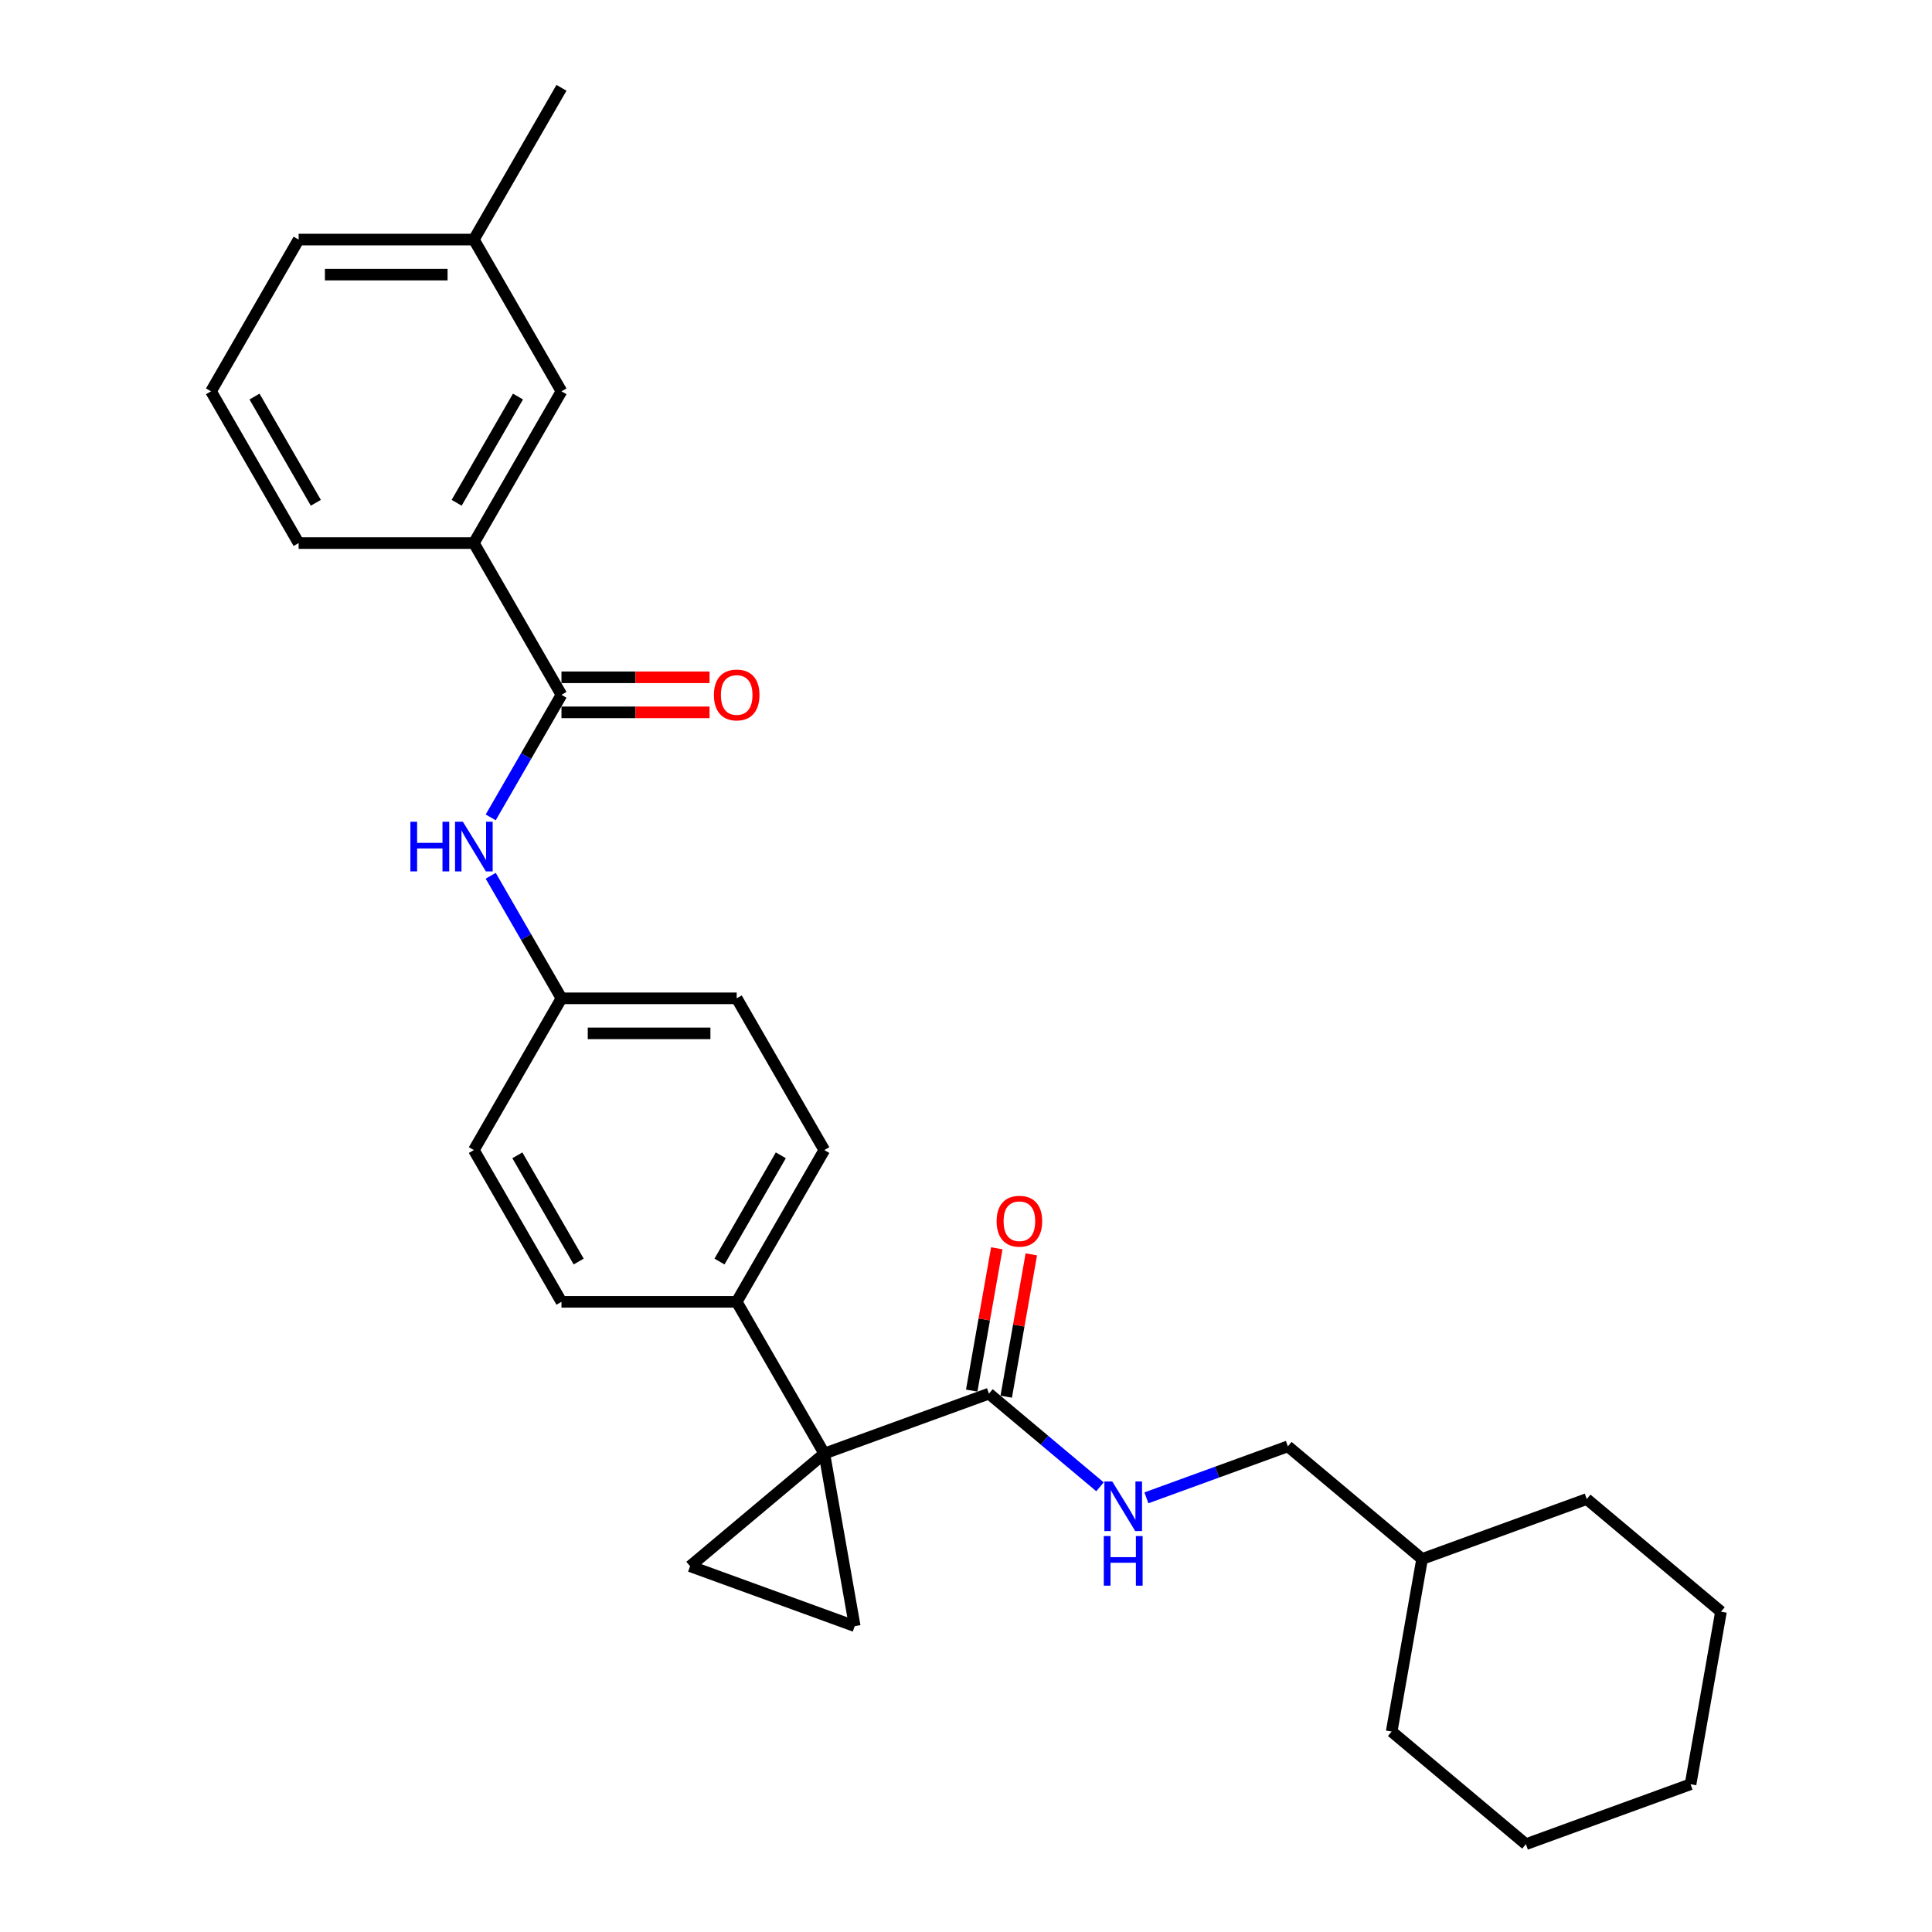 <?xml version='1.0' encoding='iso-8859-1'?>
<svg version='1.1' baseProfile='full'
              xmlns='http://www.w3.org/2000/svg'
                      xmlns:rdkit='http://www.rdkit.org/xml'
                      xmlns:xlink='http://www.w3.org/1999/xlink'
                  xml:space='preserve'
width='1000px' height='1000px' viewBox='0 0 1000 1000'>
<!-- END OF HEADER -->
<rect style='opacity:1.0;fill:#FFFFFF;stroke:none' width='1000' height='1000' x='0' y='0'> </rect>
<path class='bond-0' d='M 426.662,752.37 L 442.411,841.689' style='fill:none;fill-rule:evenodd;stroke:#000000;stroke-width:6px;stroke-linecap:butt;stroke-linejoin:miter;stroke-opacity:1' />
<path class='bond-1' d='M 426.662,752.37 L 357.184,810.669' style='fill:none;fill-rule:evenodd;stroke:#000000;stroke-width:6px;stroke-linecap:butt;stroke-linejoin:miter;stroke-opacity:1' />
<path class='bond-2' d='M 426.662,752.37 L 511.889,721.349' style='fill:none;fill-rule:evenodd;stroke:#000000;stroke-width:6px;stroke-linecap:butt;stroke-linejoin:miter;stroke-opacity:1' />
<path class='bond-5' d='M 426.662,752.37 L 381.313,673.823' style='fill:none;fill-rule:evenodd;stroke:#000000;stroke-width:6px;stroke-linecap:butt;stroke-linejoin:miter;stroke-opacity:1' />
<path class='bond-28' d='M 442.411,841.689 L 357.184,810.669' style='fill:none;fill-rule:evenodd;stroke:#000000;stroke-width:6px;stroke-linecap:butt;stroke-linejoin:miter;stroke-opacity:1' />
<path class='bond-7' d='M 511.889,721.349 L 540.624,745.461' style='fill:none;fill-rule:evenodd;stroke:#000000;stroke-width:6px;stroke-linecap:butt;stroke-linejoin:miter;stroke-opacity:1' />
<path class='bond-7' d='M 540.624,745.461 L 569.359,769.572' style='fill:none;fill-rule:evenodd;stroke:#0000FF;stroke-width:6px;stroke-linecap:butt;stroke-linejoin:miter;stroke-opacity:1' />
<path class='bond-9' d='M 520.821,722.924 L 527.316,686.092' style='fill:none;fill-rule:evenodd;stroke:#000000;stroke-width:6px;stroke-linecap:butt;stroke-linejoin:miter;stroke-opacity:1' />
<path class='bond-9' d='M 527.316,686.092 L 533.81,649.259' style='fill:none;fill-rule:evenodd;stroke:#FF0000;stroke-width:6px;stroke-linecap:butt;stroke-linejoin:miter;stroke-opacity:1' />
<path class='bond-9' d='M 502.957,719.774 L 509.452,682.942' style='fill:none;fill-rule:evenodd;stroke:#000000;stroke-width:6px;stroke-linecap:butt;stroke-linejoin:miter;stroke-opacity:1' />
<path class='bond-9' d='M 509.452,682.942 L 515.946,646.109' style='fill:none;fill-rule:evenodd;stroke:#FF0000;stroke-width:6px;stroke-linecap:butt;stroke-linejoin:miter;stroke-opacity:1' />
<path class='bond-3' d='M 290.616,359.639 L 272.303,391.357' style='fill:none;fill-rule:evenodd;stroke:#000000;stroke-width:6px;stroke-linecap:butt;stroke-linejoin:miter;stroke-opacity:1' />
<path class='bond-3' d='M 272.303,391.357 L 253.991,423.075' style='fill:none;fill-rule:evenodd;stroke:#0000FF;stroke-width:6px;stroke-linecap:butt;stroke-linejoin:miter;stroke-opacity:1' />
<path class='bond-6' d='M 290.616,359.639 L 245.267,281.093' style='fill:none;fill-rule:evenodd;stroke:#000000;stroke-width:6px;stroke-linecap:butt;stroke-linejoin:miter;stroke-opacity:1' />
<path class='bond-8' d='M 290.616,368.709 L 328.935,368.709' style='fill:none;fill-rule:evenodd;stroke:#000000;stroke-width:6px;stroke-linecap:butt;stroke-linejoin:miter;stroke-opacity:1' />
<path class='bond-8' d='M 328.935,368.709 L 367.255,368.709' style='fill:none;fill-rule:evenodd;stroke:#FF0000;stroke-width:6px;stroke-linecap:butt;stroke-linejoin:miter;stroke-opacity:1' />
<path class='bond-8' d='M 290.616,350.569 L 328.935,350.569' style='fill:none;fill-rule:evenodd;stroke:#000000;stroke-width:6px;stroke-linecap:butt;stroke-linejoin:miter;stroke-opacity:1' />
<path class='bond-8' d='M 328.935,350.569 L 367.255,350.569' style='fill:none;fill-rule:evenodd;stroke:#FF0000;stroke-width:6px;stroke-linecap:butt;stroke-linejoin:miter;stroke-opacity:1' />
<path class='bond-4' d='M 253.991,453.295 L 272.303,485.013' style='fill:none;fill-rule:evenodd;stroke:#0000FF;stroke-width:6px;stroke-linecap:butt;stroke-linejoin:miter;stroke-opacity:1' />
<path class='bond-4' d='M 272.303,485.013 L 290.616,516.731' style='fill:none;fill-rule:evenodd;stroke:#000000;stroke-width:6px;stroke-linecap:butt;stroke-linejoin:miter;stroke-opacity:1' />
<path class='bond-11' d='M 381.313,673.823 L 426.662,595.277' style='fill:none;fill-rule:evenodd;stroke:#000000;stroke-width:6px;stroke-linecap:butt;stroke-linejoin:miter;stroke-opacity:1' />
<path class='bond-11' d='M 372.406,652.972 L 404.15,597.989' style='fill:none;fill-rule:evenodd;stroke:#000000;stroke-width:6px;stroke-linecap:butt;stroke-linejoin:miter;stroke-opacity:1' />
<path class='bond-12' d='M 381.313,673.823 L 290.616,673.823' style='fill:none;fill-rule:evenodd;stroke:#000000;stroke-width:6px;stroke-linecap:butt;stroke-linejoin:miter;stroke-opacity:1' />
<path class='bond-10' d='M 245.267,281.093 L 290.616,202.547' style='fill:none;fill-rule:evenodd;stroke:#000000;stroke-width:6px;stroke-linecap:butt;stroke-linejoin:miter;stroke-opacity:1' />
<path class='bond-10' d='M 236.36,260.241 L 268.104,205.259' style='fill:none;fill-rule:evenodd;stroke:#000000;stroke-width:6px;stroke-linecap:butt;stroke-linejoin:miter;stroke-opacity:1' />
<path class='bond-18' d='M 245.267,281.093 L 154.57,281.093' style='fill:none;fill-rule:evenodd;stroke:#000000;stroke-width:6px;stroke-linecap:butt;stroke-linejoin:miter;stroke-opacity:1' />
<path class='bond-14' d='M 593.376,775.278 L 629.985,761.953' style='fill:none;fill-rule:evenodd;stroke:#0000FF;stroke-width:6px;stroke-linecap:butt;stroke-linejoin:miter;stroke-opacity:1' />
<path class='bond-14' d='M 629.985,761.953 L 666.595,748.628' style='fill:none;fill-rule:evenodd;stroke:#000000;stroke-width:6px;stroke-linecap:butt;stroke-linejoin:miter;stroke-opacity:1' />
<path class='bond-17' d='M 290.616,202.547 L 245.267,124.001' style='fill:none;fill-rule:evenodd;stroke:#000000;stroke-width:6px;stroke-linecap:butt;stroke-linejoin:miter;stroke-opacity:1' />
<path class='bond-15' d='M 426.662,595.277 L 381.313,516.731' style='fill:none;fill-rule:evenodd;stroke:#000000;stroke-width:6px;stroke-linecap:butt;stroke-linejoin:miter;stroke-opacity:1' />
<path class='bond-16' d='M 290.616,673.823 L 245.267,595.277' style='fill:none;fill-rule:evenodd;stroke:#000000;stroke-width:6px;stroke-linecap:butt;stroke-linejoin:miter;stroke-opacity:1' />
<path class='bond-16' d='M 299.523,652.972 L 267.779,597.989' style='fill:none;fill-rule:evenodd;stroke:#000000;stroke-width:6px;stroke-linecap:butt;stroke-linejoin:miter;stroke-opacity:1' />
<path class='bond-13' d='M 290.616,516.731 L 245.267,595.277' style='fill:none;fill-rule:evenodd;stroke:#000000;stroke-width:6px;stroke-linecap:butt;stroke-linejoin:miter;stroke-opacity:1' />
<path class='bond-29' d='M 290.616,516.731 L 381.313,516.731' style='fill:none;fill-rule:evenodd;stroke:#000000;stroke-width:6px;stroke-linecap:butt;stroke-linejoin:miter;stroke-opacity:1' />
<path class='bond-29' d='M 304.22,534.871 L 367.709,534.871' style='fill:none;fill-rule:evenodd;stroke:#000000;stroke-width:6px;stroke-linecap:butt;stroke-linejoin:miter;stroke-opacity:1' />
<path class='bond-19' d='M 666.595,748.628 L 736.073,806.927' style='fill:none;fill-rule:evenodd;stroke:#000000;stroke-width:6px;stroke-linecap:butt;stroke-linejoin:miter;stroke-opacity:1' />
<path class='bond-22' d='M 245.267,124.001 L 290.616,45.455' style='fill:none;fill-rule:evenodd;stroke:#000000;stroke-width:6px;stroke-linecap:butt;stroke-linejoin:miter;stroke-opacity:1' />
<path class='bond-31' d='M 245.267,124.001 L 154.57,124.001' style='fill:none;fill-rule:evenodd;stroke:#000000;stroke-width:6px;stroke-linecap:butt;stroke-linejoin:miter;stroke-opacity:1' />
<path class='bond-31' d='M 231.663,142.14 L 168.175,142.14' style='fill:none;fill-rule:evenodd;stroke:#000000;stroke-width:6px;stroke-linecap:butt;stroke-linejoin:miter;stroke-opacity:1' />
<path class='bond-20' d='M 154.57,281.093 L 109.221,202.547' style='fill:none;fill-rule:evenodd;stroke:#000000;stroke-width:6px;stroke-linecap:butt;stroke-linejoin:miter;stroke-opacity:1' />
<path class='bond-20' d='M 163.477,260.241 L 131.733,205.259' style='fill:none;fill-rule:evenodd;stroke:#000000;stroke-width:6px;stroke-linecap:butt;stroke-linejoin:miter;stroke-opacity:1' />
<path class='bond-23' d='M 736.073,806.927 L 720.324,896.246' style='fill:none;fill-rule:evenodd;stroke:#000000;stroke-width:6px;stroke-linecap:butt;stroke-linejoin:miter;stroke-opacity:1' />
<path class='bond-24' d='M 736.073,806.927 L 821.3,775.907' style='fill:none;fill-rule:evenodd;stroke:#000000;stroke-width:6px;stroke-linecap:butt;stroke-linejoin:miter;stroke-opacity:1' />
<path class='bond-21' d='M 109.221,202.547 L 154.57,124.001' style='fill:none;fill-rule:evenodd;stroke:#000000;stroke-width:6px;stroke-linecap:butt;stroke-linejoin:miter;stroke-opacity:1' />
<path class='bond-25' d='M 720.324,896.246 L 789.802,954.545' style='fill:none;fill-rule:evenodd;stroke:#000000;stroke-width:6px;stroke-linecap:butt;stroke-linejoin:miter;stroke-opacity:1' />
<path class='bond-26' d='M 821.3,775.907 L 890.779,834.206' style='fill:none;fill-rule:evenodd;stroke:#000000;stroke-width:6px;stroke-linecap:butt;stroke-linejoin:miter;stroke-opacity:1' />
<path class='bond-30' d='M 789.802,954.545 L 875.029,923.525' style='fill:none;fill-rule:evenodd;stroke:#000000;stroke-width:6px;stroke-linecap:butt;stroke-linejoin:miter;stroke-opacity:1' />
<path class='bond-27' d='M 890.779,834.206 L 875.029,923.525' style='fill:none;fill-rule:evenodd;stroke:#000000;stroke-width:6px;stroke-linecap:butt;stroke-linejoin:miter;stroke-opacity:1' />
<path  class='atom-5' d='M 212.417 425.342
L 215.899 425.342
L 215.899 436.262
L 229.032 436.262
L 229.032 425.342
L 232.515 425.342
L 232.515 451.028
L 229.032 451.028
L 229.032 439.165
L 215.899 439.165
L 215.899 451.028
L 212.417 451.028
L 212.417 425.342
' fill='#0000FF'/>
<path  class='atom-5' d='M 239.59 425.342
L 248.006 438.947
Q 248.841 440.289, 250.183 442.72
Q 251.525 445.151, 251.598 445.296
L 251.598 425.342
L 255.008 425.342
L 255.008 451.028
L 251.489 451.028
L 242.456 436.153
Q 241.404 434.412, 240.279 432.417
Q 239.191 430.421, 238.864 429.805
L 238.864 451.028
L 235.526 451.028
L 235.526 425.342
L 239.59 425.342
' fill='#0000FF'/>
<path  class='atom-8' d='M 575.69 766.806
L 584.106 780.41
Q 584.941 781.752, 586.283 784.183
Q 587.625 786.614, 587.698 786.759
L 587.698 766.806
L 591.108 766.806
L 591.108 792.491
L 587.589 792.491
L 578.556 777.617
Q 577.504 775.875, 576.379 773.88
Q 575.291 771.885, 574.964 771.268
L 574.964 792.491
L 571.626 792.491
L 571.626 766.806
L 575.69 766.806
' fill='#0000FF'/>
<path  class='atom-8' d='M 571.318 795.06
L 574.801 795.06
L 574.801 805.98
L 587.934 805.98
L 587.934 795.06
L 591.417 795.06
L 591.417 820.745
L 587.934 820.745
L 587.934 808.882
L 574.801 808.882
L 574.801 820.745
L 571.318 820.745
L 571.318 795.06
' fill='#0000FF'/>
<path  class='atom-9' d='M 369.522 359.712
Q 369.522 353.544, 372.57 350.098
Q 375.617 346.651, 381.313 346.651
Q 387.009 346.651, 390.056 350.098
Q 393.104 353.544, 393.104 359.712
Q 393.104 365.951, 390.02 369.507
Q 386.936 373.026, 381.313 373.026
Q 375.654 373.026, 372.57 369.507
Q 369.522 365.988, 369.522 359.712
M 381.313 370.124
Q 385.231 370.124, 387.335 367.511
Q 389.476 364.863, 389.476 359.712
Q 389.476 354.669, 387.335 352.129
Q 385.231 349.553, 381.313 349.553
Q 377.395 349.553, 375.255 352.093
Q 373.15 354.632, 373.15 359.712
Q 373.15 364.899, 375.255 367.511
Q 377.395 370.124, 381.313 370.124
' fill='#FF0000'/>
<path  class='atom-10' d='M 515.848 632.102
Q 515.848 625.935, 518.895 622.489
Q 521.943 619.042, 527.639 619.042
Q 533.334 619.042, 536.382 622.489
Q 539.429 625.935, 539.429 632.102
Q 539.429 638.342, 536.346 641.898
Q 533.262 645.417, 527.639 645.417
Q 521.979 645.417, 518.895 641.898
Q 515.848 638.379, 515.848 632.102
M 527.639 642.514
Q 531.557 642.514, 533.661 639.902
Q 535.801 637.254, 535.801 632.102
Q 535.801 627.06, 533.661 624.52
Q 531.557 621.944, 527.639 621.944
Q 523.721 621.944, 521.58 624.484
Q 519.476 627.023, 519.476 632.102
Q 519.476 637.29, 521.58 639.902
Q 523.721 642.514, 527.639 642.514
' fill='#FF0000'/>
</svg>
